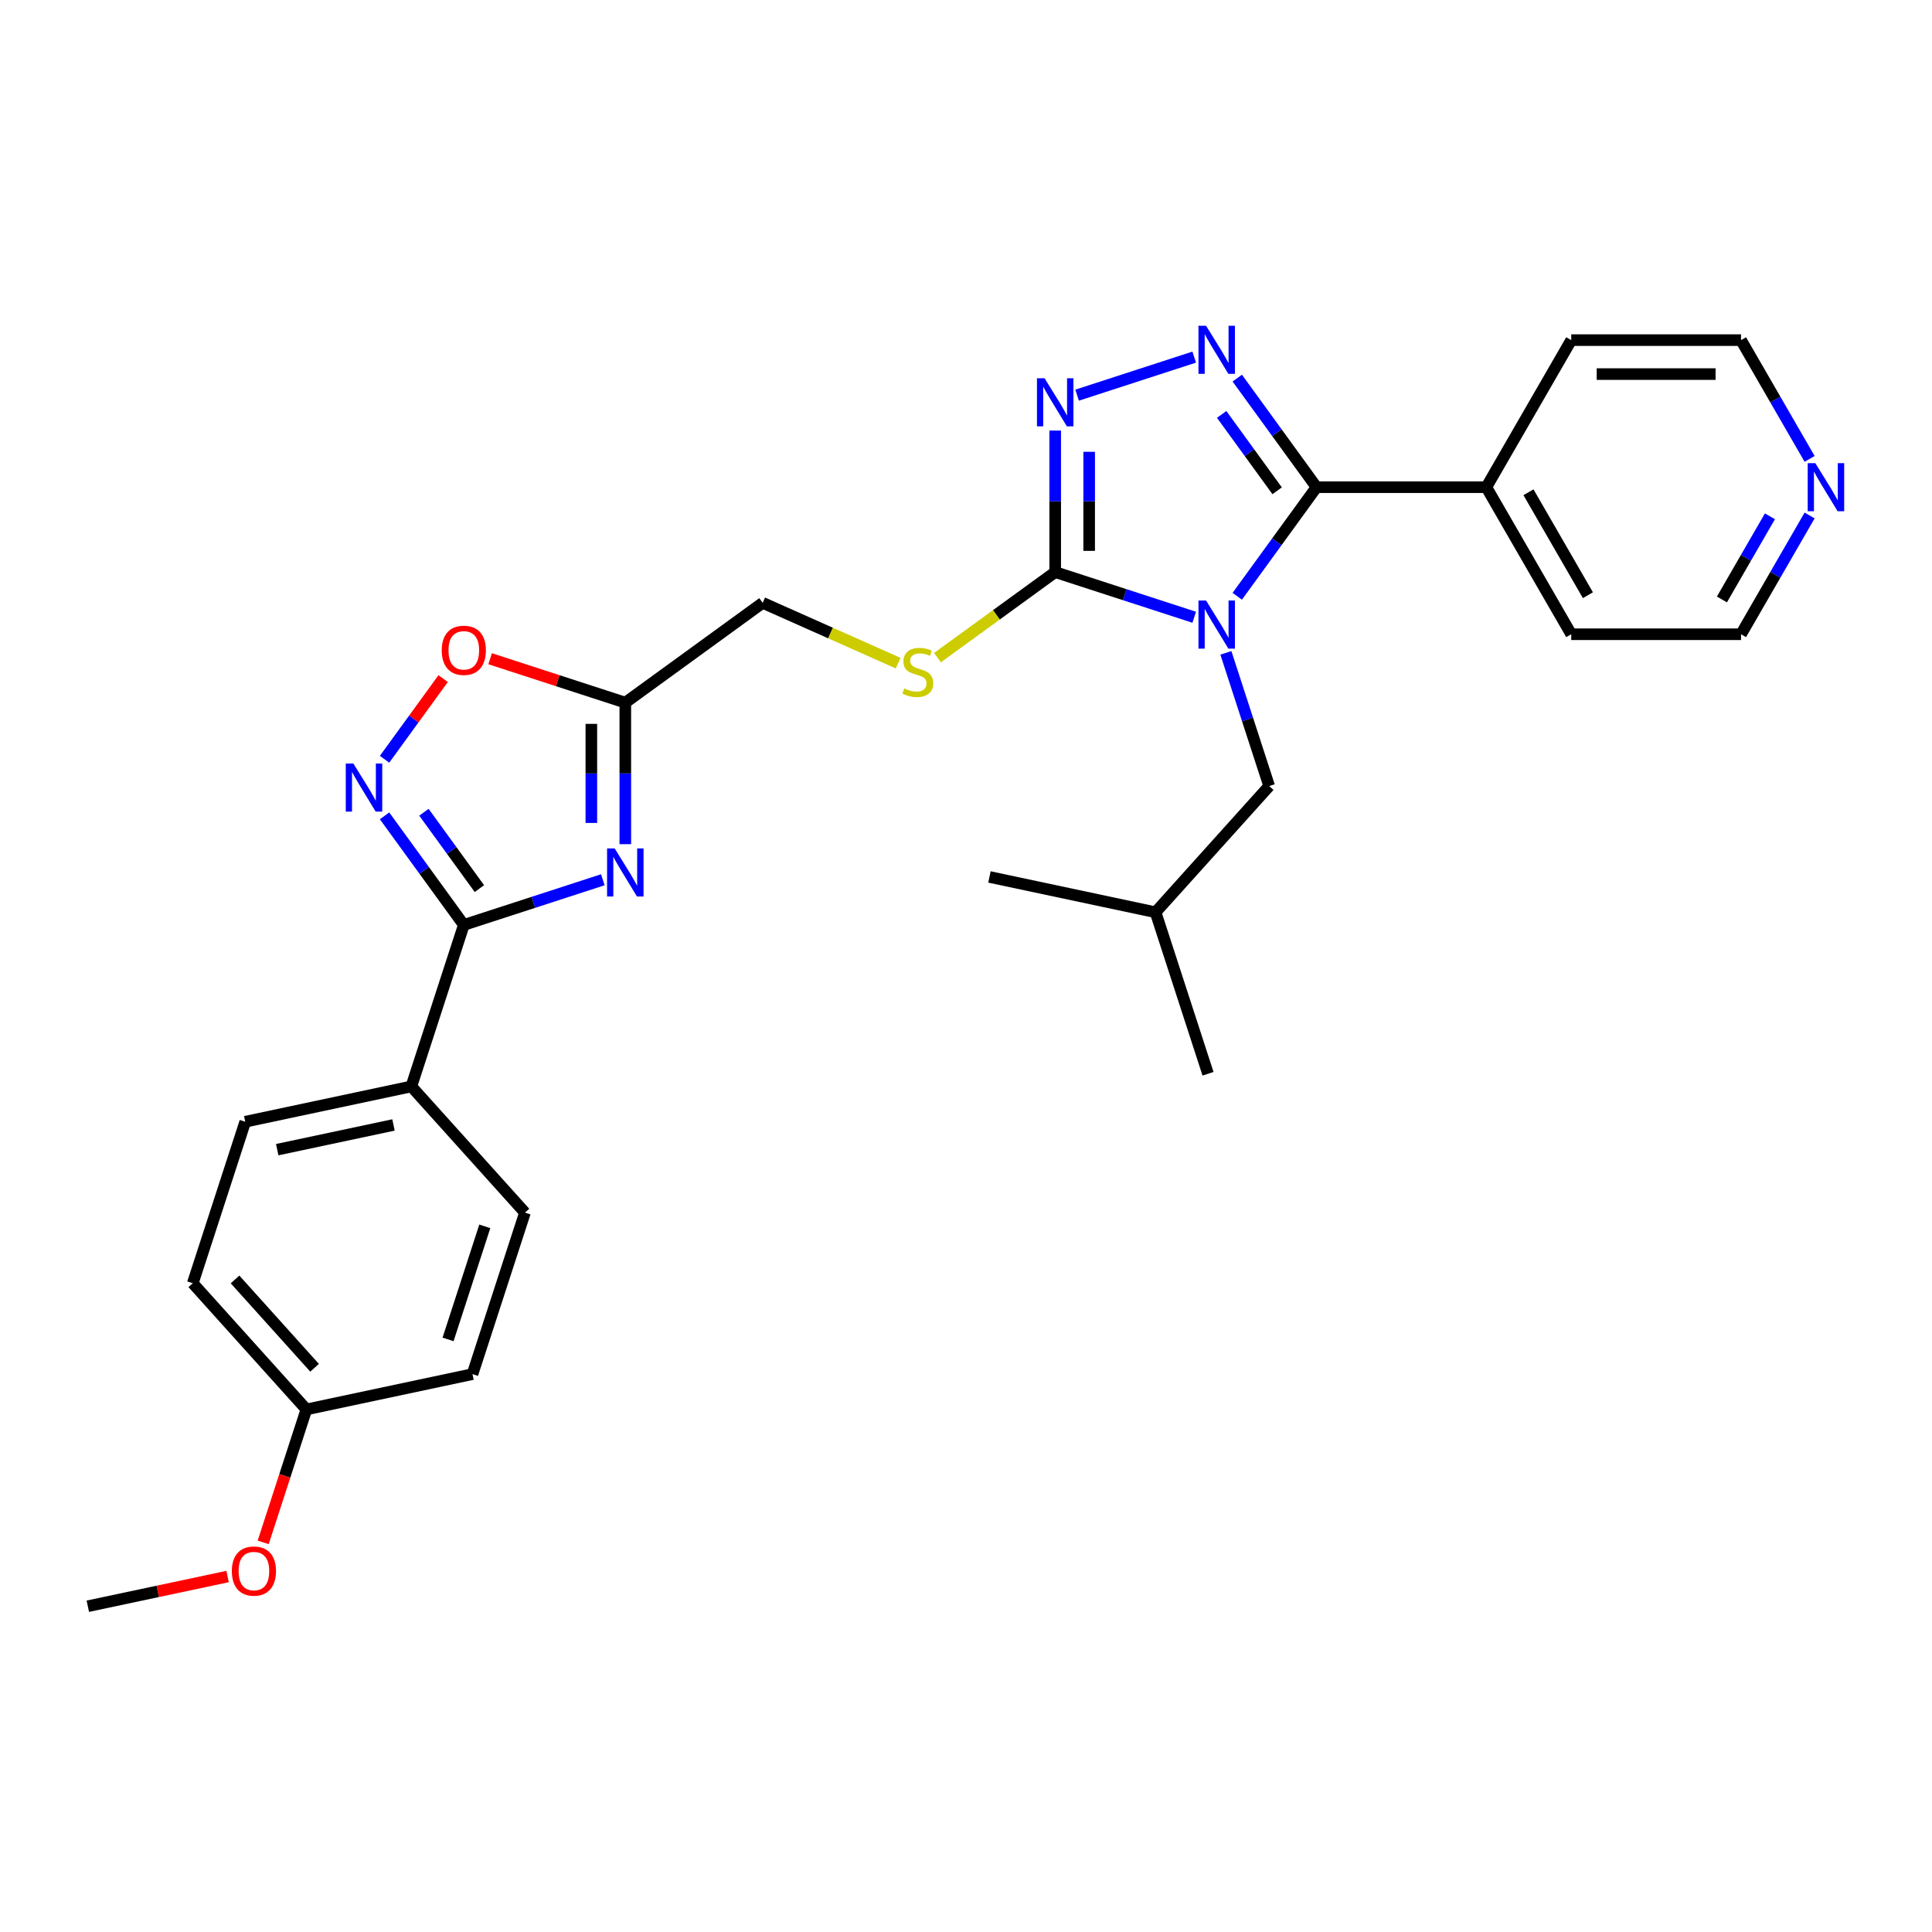 <?xml version='1.0' encoding='iso-8859-1'?>
<svg version='1.1' baseProfile='full'
              xmlns='http://www.w3.org/2000/svg'
                      xmlns:rdkit='http://www.rdkit.org/xml'
                      xmlns:xlink='http://www.w3.org/1999/xlink'
                  xml:space='preserve'
width='1000px' height='1000px' viewBox='0 0 1000 1000'>
<!-- END OF HEADER -->
<rect style='opacity:1.0;fill:#FFFFFF;stroke:none' width='1000' height='1000' x='0' y='0'> </rect>
<path class='bond-0' d='M 640.401,308.632 L 660.913,280.4' style='fill:none;fill-rule:evenodd;stroke:#0000FF;stroke-width:6px;stroke-linecap:butt;stroke-linejoin:miter;stroke-opacity:1' />
<path class='bond-0' d='M 660.913,280.4 L 681.425,252.168' style='fill:none;fill-rule:evenodd;stroke:#000000;stroke-width:6px;stroke-linecap:butt;stroke-linejoin:miter;stroke-opacity:1' />
<path class='bond-2' d='M 618.126,319.494 L 582.148,307.804' style='fill:none;fill-rule:evenodd;stroke:#0000FF;stroke-width:6px;stroke-linecap:butt;stroke-linejoin:miter;stroke-opacity:1' />
<path class='bond-2' d='M 582.148,307.804 L 546.171,296.115' style='fill:none;fill-rule:evenodd;stroke:#000000;stroke-width:6px;stroke-linecap:butt;stroke-linejoin:miter;stroke-opacity:1' />
<path class='bond-10' d='M 634.52,337.918 L 645.722,372.393' style='fill:none;fill-rule:evenodd;stroke:#0000FF;stroke-width:6px;stroke-linecap:butt;stroke-linejoin:miter;stroke-opacity:1' />
<path class='bond-10' d='M 645.722,372.393 L 656.923,406.867' style='fill:none;fill-rule:evenodd;stroke:#000000;stroke-width:6px;stroke-linecap:butt;stroke-linejoin:miter;stroke-opacity:1' />
<path class='bond-1' d='M 681.425,252.168 L 660.913,223.936' style='fill:none;fill-rule:evenodd;stroke:#000000;stroke-width:6px;stroke-linecap:butt;stroke-linejoin:miter;stroke-opacity:1' />
<path class='bond-1' d='M 660.913,223.936 L 640.401,195.704' style='fill:none;fill-rule:evenodd;stroke:#0000FF;stroke-width:6px;stroke-linecap:butt;stroke-linejoin:miter;stroke-opacity:1' />
<path class='bond-1' d='M 661.05,254.031 L 646.692,234.268' style='fill:none;fill-rule:evenodd;stroke:#000000;stroke-width:6px;stroke-linecap:butt;stroke-linejoin:miter;stroke-opacity:1' />
<path class='bond-1' d='M 646.692,234.268 L 632.333,214.506' style='fill:none;fill-rule:evenodd;stroke:#0000FF;stroke-width:6px;stroke-linecap:butt;stroke-linejoin:miter;stroke-opacity:1' />
<path class='bond-12' d='M 681.425,252.168 L 769.319,252.168' style='fill:none;fill-rule:evenodd;stroke:#000000;stroke-width:6px;stroke-linecap:butt;stroke-linejoin:miter;stroke-opacity:1' />
<path class='bond-29' d='M 618.126,184.842 L 557.502,204.539' style='fill:none;fill-rule:evenodd;stroke:#0000FF;stroke-width:6px;stroke-linecap:butt;stroke-linejoin:miter;stroke-opacity:1' />
<path class='bond-4' d='M 546.171,296.115 L 546.171,259.489' style='fill:none;fill-rule:evenodd;stroke:#000000;stroke-width:6px;stroke-linecap:butt;stroke-linejoin:miter;stroke-opacity:1' />
<path class='bond-4' d='M 546.171,259.489 L 546.171,222.864' style='fill:none;fill-rule:evenodd;stroke:#0000FF;stroke-width:6px;stroke-linecap:butt;stroke-linejoin:miter;stroke-opacity:1' />
<path class='bond-4' d='M 563.75,285.127 L 563.75,259.489' style='fill:none;fill-rule:evenodd;stroke:#000000;stroke-width:6px;stroke-linecap:butt;stroke-linejoin:miter;stroke-opacity:1' />
<path class='bond-4' d='M 563.75,259.489 L 563.75,233.852' style='fill:none;fill-rule:evenodd;stroke:#0000FF;stroke-width:6px;stroke-linecap:butt;stroke-linejoin:miter;stroke-opacity:1' />
<path class='bond-9' d='M 546.171,296.115 L 515.706,318.249' style='fill:none;fill-rule:evenodd;stroke:#000000;stroke-width:6px;stroke-linecap:butt;stroke-linejoin:miter;stroke-opacity:1' />
<path class='bond-9' d='M 515.706,318.249 L 485.242,340.382' style='fill:none;fill-rule:evenodd;stroke:#CCCC00;stroke-width:6px;stroke-linecap:butt;stroke-linejoin:miter;stroke-opacity:1' />
<path class='bond-3' d='M 323.661,436.941 L 323.661,400.315' style='fill:none;fill-rule:evenodd;stroke:#0000FF;stroke-width:6px;stroke-linecap:butt;stroke-linejoin:miter;stroke-opacity:1' />
<path class='bond-3' d='M 323.661,400.315 L 323.661,363.69' style='fill:none;fill-rule:evenodd;stroke:#000000;stroke-width:6px;stroke-linecap:butt;stroke-linejoin:miter;stroke-opacity:1' />
<path class='bond-3' d='M 306.083,425.953 L 306.083,400.315' style='fill:none;fill-rule:evenodd;stroke:#0000FF;stroke-width:6px;stroke-linecap:butt;stroke-linejoin:miter;stroke-opacity:1' />
<path class='bond-3' d='M 306.083,400.315 L 306.083,374.678' style='fill:none;fill-rule:evenodd;stroke:#000000;stroke-width:6px;stroke-linecap:butt;stroke-linejoin:miter;stroke-opacity:1' />
<path class='bond-5' d='M 312.024,455.365 L 276.047,467.055' style='fill:none;fill-rule:evenodd;stroke:#0000FF;stroke-width:6px;stroke-linecap:butt;stroke-linejoin:miter;stroke-opacity:1' />
<path class='bond-5' d='M 276.047,467.055 L 240.07,478.744' style='fill:none;fill-rule:evenodd;stroke:#000000;stroke-width:6px;stroke-linecap:butt;stroke-linejoin:miter;stroke-opacity:1' />
<path class='bond-11' d='M 240.07,478.744 L 212.909,562.336' style='fill:none;fill-rule:evenodd;stroke:#000000;stroke-width:6px;stroke-linecap:butt;stroke-linejoin:miter;stroke-opacity:1' />
<path class='bond-31' d='M 240.07,478.744 L 219.558,450.512' style='fill:none;fill-rule:evenodd;stroke:#000000;stroke-width:6px;stroke-linecap:butt;stroke-linejoin:miter;stroke-opacity:1' />
<path class='bond-31' d='M 219.558,450.512 L 199.046,422.28' style='fill:none;fill-rule:evenodd;stroke:#0000FF;stroke-width:6px;stroke-linecap:butt;stroke-linejoin:miter;stroke-opacity:1' />
<path class='bond-31' d='M 248.138,459.942 L 233.779,440.18' style='fill:none;fill-rule:evenodd;stroke:#000000;stroke-width:6px;stroke-linecap:butt;stroke-linejoin:miter;stroke-opacity:1' />
<path class='bond-31' d='M 233.779,440.18 L 219.421,420.417' style='fill:none;fill-rule:evenodd;stroke:#0000FF;stroke-width:6px;stroke-linecap:butt;stroke-linejoin:miter;stroke-opacity:1' />
<path class='bond-6' d='M 199.046,392.994 L 214.211,372.121' style='fill:none;fill-rule:evenodd;stroke:#0000FF;stroke-width:6px;stroke-linecap:butt;stroke-linejoin:miter;stroke-opacity:1' />
<path class='bond-6' d='M 214.211,372.121 L 229.377,351.247' style='fill:none;fill-rule:evenodd;stroke:#FF0000;stroke-width:6px;stroke-linecap:butt;stroke-linejoin:miter;stroke-opacity:1' />
<path class='bond-7' d='M 323.661,363.69 L 394.769,312.028' style='fill:none;fill-rule:evenodd;stroke:#000000;stroke-width:6px;stroke-linecap:butt;stroke-linejoin:miter;stroke-opacity:1' />
<path class='bond-8' d='M 323.661,363.69 L 288.677,352.323' style='fill:none;fill-rule:evenodd;stroke:#000000;stroke-width:6px;stroke-linecap:butt;stroke-linejoin:miter;stroke-opacity:1' />
<path class='bond-8' d='M 288.677,352.323 L 253.693,340.956' style='fill:none;fill-rule:evenodd;stroke:#FF0000;stroke-width:6px;stroke-linecap:butt;stroke-linejoin:miter;stroke-opacity:1' />
<path class='bond-13' d='M 464.885,343.246 L 429.827,327.637' style='fill:none;fill-rule:evenodd;stroke:#CCCC00;stroke-width:6px;stroke-linecap:butt;stroke-linejoin:miter;stroke-opacity:1' />
<path class='bond-13' d='M 429.827,327.637 L 394.769,312.028' style='fill:none;fill-rule:evenodd;stroke:#000000;stroke-width:6px;stroke-linecap:butt;stroke-linejoin:miter;stroke-opacity:1' />
<path class='bond-21' d='M 656.923,406.867 L 598.111,472.185' style='fill:none;fill-rule:evenodd;stroke:#000000;stroke-width:6px;stroke-linecap:butt;stroke-linejoin:miter;stroke-opacity:1' />
<path class='bond-15' d='M 212.909,562.336 L 126.936,580.61' style='fill:none;fill-rule:evenodd;stroke:#000000;stroke-width:6px;stroke-linecap:butt;stroke-linejoin:miter;stroke-opacity:1' />
<path class='bond-15' d='M 203.668,582.272 L 143.487,595.064' style='fill:none;fill-rule:evenodd;stroke:#000000;stroke-width:6px;stroke-linecap:butt;stroke-linejoin:miter;stroke-opacity:1' />
<path class='bond-16' d='M 212.909,562.336 L 271.721,627.654' style='fill:none;fill-rule:evenodd;stroke:#000000;stroke-width:6px;stroke-linecap:butt;stroke-linejoin:miter;stroke-opacity:1' />
<path class='bond-24' d='M 769.319,252.168 L 813.265,176.05' style='fill:none;fill-rule:evenodd;stroke:#000000;stroke-width:6px;stroke-linecap:butt;stroke-linejoin:miter;stroke-opacity:1' />
<path class='bond-25' d='M 769.319,252.168 L 813.265,328.286' style='fill:none;fill-rule:evenodd;stroke:#000000;stroke-width:6px;stroke-linecap:butt;stroke-linejoin:miter;stroke-opacity:1' />
<path class='bond-25' d='M 791.134,254.796 L 821.897,308.079' style='fill:none;fill-rule:evenodd;stroke:#000000;stroke-width:6px;stroke-linecap:butt;stroke-linejoin:miter;stroke-opacity:1' />
<path class='bond-14' d='M 936.652,266.811 L 918.905,297.548' style='fill:none;fill-rule:evenodd;stroke:#0000FF;stroke-width:6px;stroke-linecap:butt;stroke-linejoin:miter;stroke-opacity:1' />
<path class='bond-14' d='M 918.905,297.548 L 901.159,328.286' style='fill:none;fill-rule:evenodd;stroke:#000000;stroke-width:6px;stroke-linecap:butt;stroke-linejoin:miter;stroke-opacity:1' />
<path class='bond-14' d='M 916.104,267.243 L 903.682,288.759' style='fill:none;fill-rule:evenodd;stroke:#0000FF;stroke-width:6px;stroke-linecap:butt;stroke-linejoin:miter;stroke-opacity:1' />
<path class='bond-14' d='M 903.682,288.759 L 891.259,310.275' style='fill:none;fill-rule:evenodd;stroke:#000000;stroke-width:6px;stroke-linecap:butt;stroke-linejoin:miter;stroke-opacity:1' />
<path class='bond-30' d='M 936.652,237.525 L 918.905,206.787' style='fill:none;fill-rule:evenodd;stroke:#0000FF;stroke-width:6px;stroke-linecap:butt;stroke-linejoin:miter;stroke-opacity:1' />
<path class='bond-30' d='M 918.905,206.787 L 901.159,176.05' style='fill:none;fill-rule:evenodd;stroke:#000000;stroke-width:6px;stroke-linecap:butt;stroke-linejoin:miter;stroke-opacity:1' />
<path class='bond-19' d='M 126.936,580.61 L 99.776,664.202' style='fill:none;fill-rule:evenodd;stroke:#000000;stroke-width:6px;stroke-linecap:butt;stroke-linejoin:miter;stroke-opacity:1' />
<path class='bond-18' d='M 271.721,627.654 L 244.561,711.245' style='fill:none;fill-rule:evenodd;stroke:#000000;stroke-width:6px;stroke-linecap:butt;stroke-linejoin:miter;stroke-opacity:1' />
<path class='bond-18' d='M 250.929,634.76 L 231.917,693.274' style='fill:none;fill-rule:evenodd;stroke:#000000;stroke-width:6px;stroke-linecap:butt;stroke-linejoin:miter;stroke-opacity:1' />
<path class='bond-17' d='M 158.588,729.519 L 244.561,711.245' style='fill:none;fill-rule:evenodd;stroke:#000000;stroke-width:6px;stroke-linecap:butt;stroke-linejoin:miter;stroke-opacity:1' />
<path class='bond-20' d='M 158.588,729.519 L 147.409,763.923' style='fill:none;fill-rule:evenodd;stroke:#000000;stroke-width:6px;stroke-linecap:butt;stroke-linejoin:miter;stroke-opacity:1' />
<path class='bond-20' d='M 147.409,763.923 L 136.231,798.327' style='fill:none;fill-rule:evenodd;stroke:#FF0000;stroke-width:6px;stroke-linecap:butt;stroke-linejoin:miter;stroke-opacity:1' />
<path class='bond-32' d='M 158.588,729.519 L 99.776,664.202' style='fill:none;fill-rule:evenodd;stroke:#000000;stroke-width:6px;stroke-linecap:butt;stroke-linejoin:miter;stroke-opacity:1' />
<path class='bond-32' d='M 162.83,707.959 L 121.661,662.237' style='fill:none;fill-rule:evenodd;stroke:#000000;stroke-width:6px;stroke-linecap:butt;stroke-linejoin:miter;stroke-opacity:1' />
<path class='bond-26' d='M 117.804,816.007 L 81.629,823.696' style='fill:none;fill-rule:evenodd;stroke:#FF0000;stroke-width:6px;stroke-linecap:butt;stroke-linejoin:miter;stroke-opacity:1' />
<path class='bond-26' d='M 81.629,823.696 L 45.455,831.385' style='fill:none;fill-rule:evenodd;stroke:#000000;stroke-width:6px;stroke-linecap:butt;stroke-linejoin:miter;stroke-opacity:1' />
<path class='bond-27' d='M 598.111,472.185 L 625.272,555.776' style='fill:none;fill-rule:evenodd;stroke:#000000;stroke-width:6px;stroke-linecap:butt;stroke-linejoin:miter;stroke-opacity:1' />
<path class='bond-28' d='M 598.111,472.185 L 512.138,453.91' style='fill:none;fill-rule:evenodd;stroke:#000000;stroke-width:6px;stroke-linecap:butt;stroke-linejoin:miter;stroke-opacity:1' />
<path class='bond-22' d='M 901.159,176.05 L 813.265,176.05' style='fill:none;fill-rule:evenodd;stroke:#000000;stroke-width:6px;stroke-linecap:butt;stroke-linejoin:miter;stroke-opacity:1' />
<path class='bond-22' d='M 887.975,193.629 L 826.449,193.629' style='fill:none;fill-rule:evenodd;stroke:#000000;stroke-width:6px;stroke-linecap:butt;stroke-linejoin:miter;stroke-opacity:1' />
<path class='bond-23' d='M 901.159,328.286 L 813.265,328.286' style='fill:none;fill-rule:evenodd;stroke:#000000;stroke-width:6px;stroke-linecap:butt;stroke-linejoin:miter;stroke-opacity:1' />
<path  class='atom-0' d='M 624.26 310.83
L 632.417 324.014
Q 633.226 325.314, 634.526 327.67
Q 635.827 330.025, 635.898 330.166
L 635.898 310.83
L 639.202 310.83
L 639.202 335.721
L 635.792 335.721
L 627.038 321.306
Q 626.018 319.619, 624.928 317.685
Q 623.874 315.752, 623.557 315.154
L 623.557 335.721
L 620.323 335.721
L 620.323 310.83
L 624.26 310.83
' fill='#0000FF'/>
<path  class='atom-2' d='M 624.26 168.615
L 632.417 181.799
Q 633.226 183.1, 634.526 185.455
Q 635.827 187.811, 635.898 187.951
L 635.898 168.615
L 639.202 168.615
L 639.202 193.506
L 635.792 193.506
L 627.038 179.092
Q 626.018 177.404, 624.928 175.47
Q 623.874 173.537, 623.557 172.939
L 623.557 193.506
L 620.323 193.506
L 620.323 168.615
L 624.26 168.615
' fill='#0000FF'/>
<path  class='atom-4' d='M 318.159 439.138
L 326.316 452.322
Q 327.124 453.623, 328.425 455.978
Q 329.726 458.334, 329.796 458.475
L 329.796 439.138
L 333.101 439.138
L 333.101 464.029
L 329.691 464.029
L 320.937 449.615
Q 319.917 447.927, 318.827 445.994
Q 317.773 444.06, 317.456 443.462
L 317.456 464.029
L 314.222 464.029
L 314.222 439.138
L 318.159 439.138
' fill='#0000FF'/>
<path  class='atom-5' d='M 540.669 195.775
L 548.825 208.959
Q 549.634 210.26, 550.935 212.616
Q 552.236 214.971, 552.306 215.112
L 552.306 195.775
L 555.611 195.775
L 555.611 220.667
L 552.2 220.667
L 543.446 206.252
Q 542.427 204.565, 541.337 202.631
Q 540.282 200.697, 539.966 200.1
L 539.966 220.667
L 536.731 220.667
L 536.731 195.775
L 540.669 195.775
' fill='#0000FF'/>
<path  class='atom-7' d='M 182.905 395.191
L 191.062 408.375
Q 191.87 409.676, 193.171 412.032
Q 194.472 414.387, 194.542 414.528
L 194.542 395.191
L 197.847 395.191
L 197.847 420.083
L 194.437 420.083
L 185.683 405.668
Q 184.663 403.981, 183.573 402.047
Q 182.518 400.113, 182.202 399.516
L 182.202 420.083
L 178.967 420.083
L 178.967 395.191
L 182.905 395.191
' fill='#0000FF'/>
<path  class='atom-9' d='M 228.644 336.6
Q 228.644 330.623, 231.597 327.283
Q 234.55 323.943, 240.07 323.943
Q 245.589 323.943, 248.543 327.283
Q 251.496 330.623, 251.496 336.6
Q 251.496 342.647, 248.508 346.092
Q 245.519 349.503, 240.07 349.503
Q 234.585 349.503, 231.597 346.092
Q 228.644 342.682, 228.644 336.6
M 240.07 346.69
Q 243.867 346.69, 245.906 344.159
Q 247.98 341.592, 247.98 336.6
Q 247.98 331.713, 245.906 329.252
Q 243.867 326.756, 240.07 326.756
Q 236.273 326.756, 234.198 329.217
Q 232.159 331.678, 232.159 336.6
Q 232.159 341.627, 234.198 344.159
Q 236.273 346.69, 240.07 346.69
' fill='#FF0000'/>
<path  class='atom-10' d='M 468.032 356.32
Q 468.313 356.426, 469.474 356.918
Q 470.634 357.41, 471.899 357.727
Q 473.2 358.008, 474.466 358.008
Q 476.821 358.008, 478.193 356.883
Q 479.564 355.723, 479.564 353.719
Q 479.564 352.348, 478.861 351.504
Q 478.193 350.66, 477.138 350.203
Q 476.083 349.746, 474.325 349.219
Q 472.11 348.551, 470.774 347.918
Q 469.474 347.285, 468.524 345.949
Q 467.61 344.613, 467.61 342.363
Q 467.61 339.234, 469.72 337.3
Q 471.864 335.367, 476.083 335.367
Q 478.966 335.367, 482.236 336.738
L 481.427 339.445
Q 478.439 338.214, 476.189 338.214
Q 473.763 338.214, 472.427 339.234
Q 471.091 340.218, 471.126 341.941
Q 471.126 343.277, 471.794 344.086
Q 472.497 344.894, 473.481 345.351
Q 474.501 345.808, 476.189 346.336
Q 478.439 347.039, 479.775 347.742
Q 481.111 348.445, 482.06 349.887
Q 483.044 351.293, 483.044 353.719
Q 483.044 357.164, 480.724 359.028
Q 478.439 360.856, 474.606 360.856
Q 472.392 360.856, 470.704 360.364
Q 469.052 359.906, 467.083 359.098
L 468.032 356.32
' fill='#CCCC00'/>
<path  class='atom-15' d='M 939.604 239.722
L 947.76 252.906
Q 948.569 254.207, 949.87 256.563
Q 951.17 258.918, 951.241 259.059
L 951.241 239.722
L 954.545 239.722
L 954.545 264.614
L 951.135 264.614
L 942.381 250.199
Q 941.361 248.512, 940.272 246.578
Q 939.217 244.644, 938.9 244.047
L 938.9 264.614
L 935.666 264.614
L 935.666 239.722
L 939.604 239.722
' fill='#0000FF'/>
<path  class='atom-21' d='M 120.001 813.181
Q 120.001 807.205, 122.954 803.865
Q 125.908 800.525, 131.427 800.525
Q 136.947 800.525, 139.9 803.865
Q 142.854 807.205, 142.854 813.181
Q 142.854 819.228, 139.865 822.674
Q 136.877 826.084, 131.427 826.084
Q 125.943 826.084, 122.954 822.674
Q 120.001 819.264, 120.001 813.181
M 131.427 823.272
Q 135.224 823.272, 137.264 820.74
Q 139.338 818.174, 139.338 813.181
Q 139.338 808.295, 137.264 805.834
Q 135.224 803.337, 131.427 803.337
Q 127.63 803.337, 125.556 805.798
Q 123.517 808.259, 123.517 813.181
Q 123.517 818.209, 125.556 820.74
Q 127.63 823.272, 131.427 823.272
' fill='#FF0000'/>
</svg>
